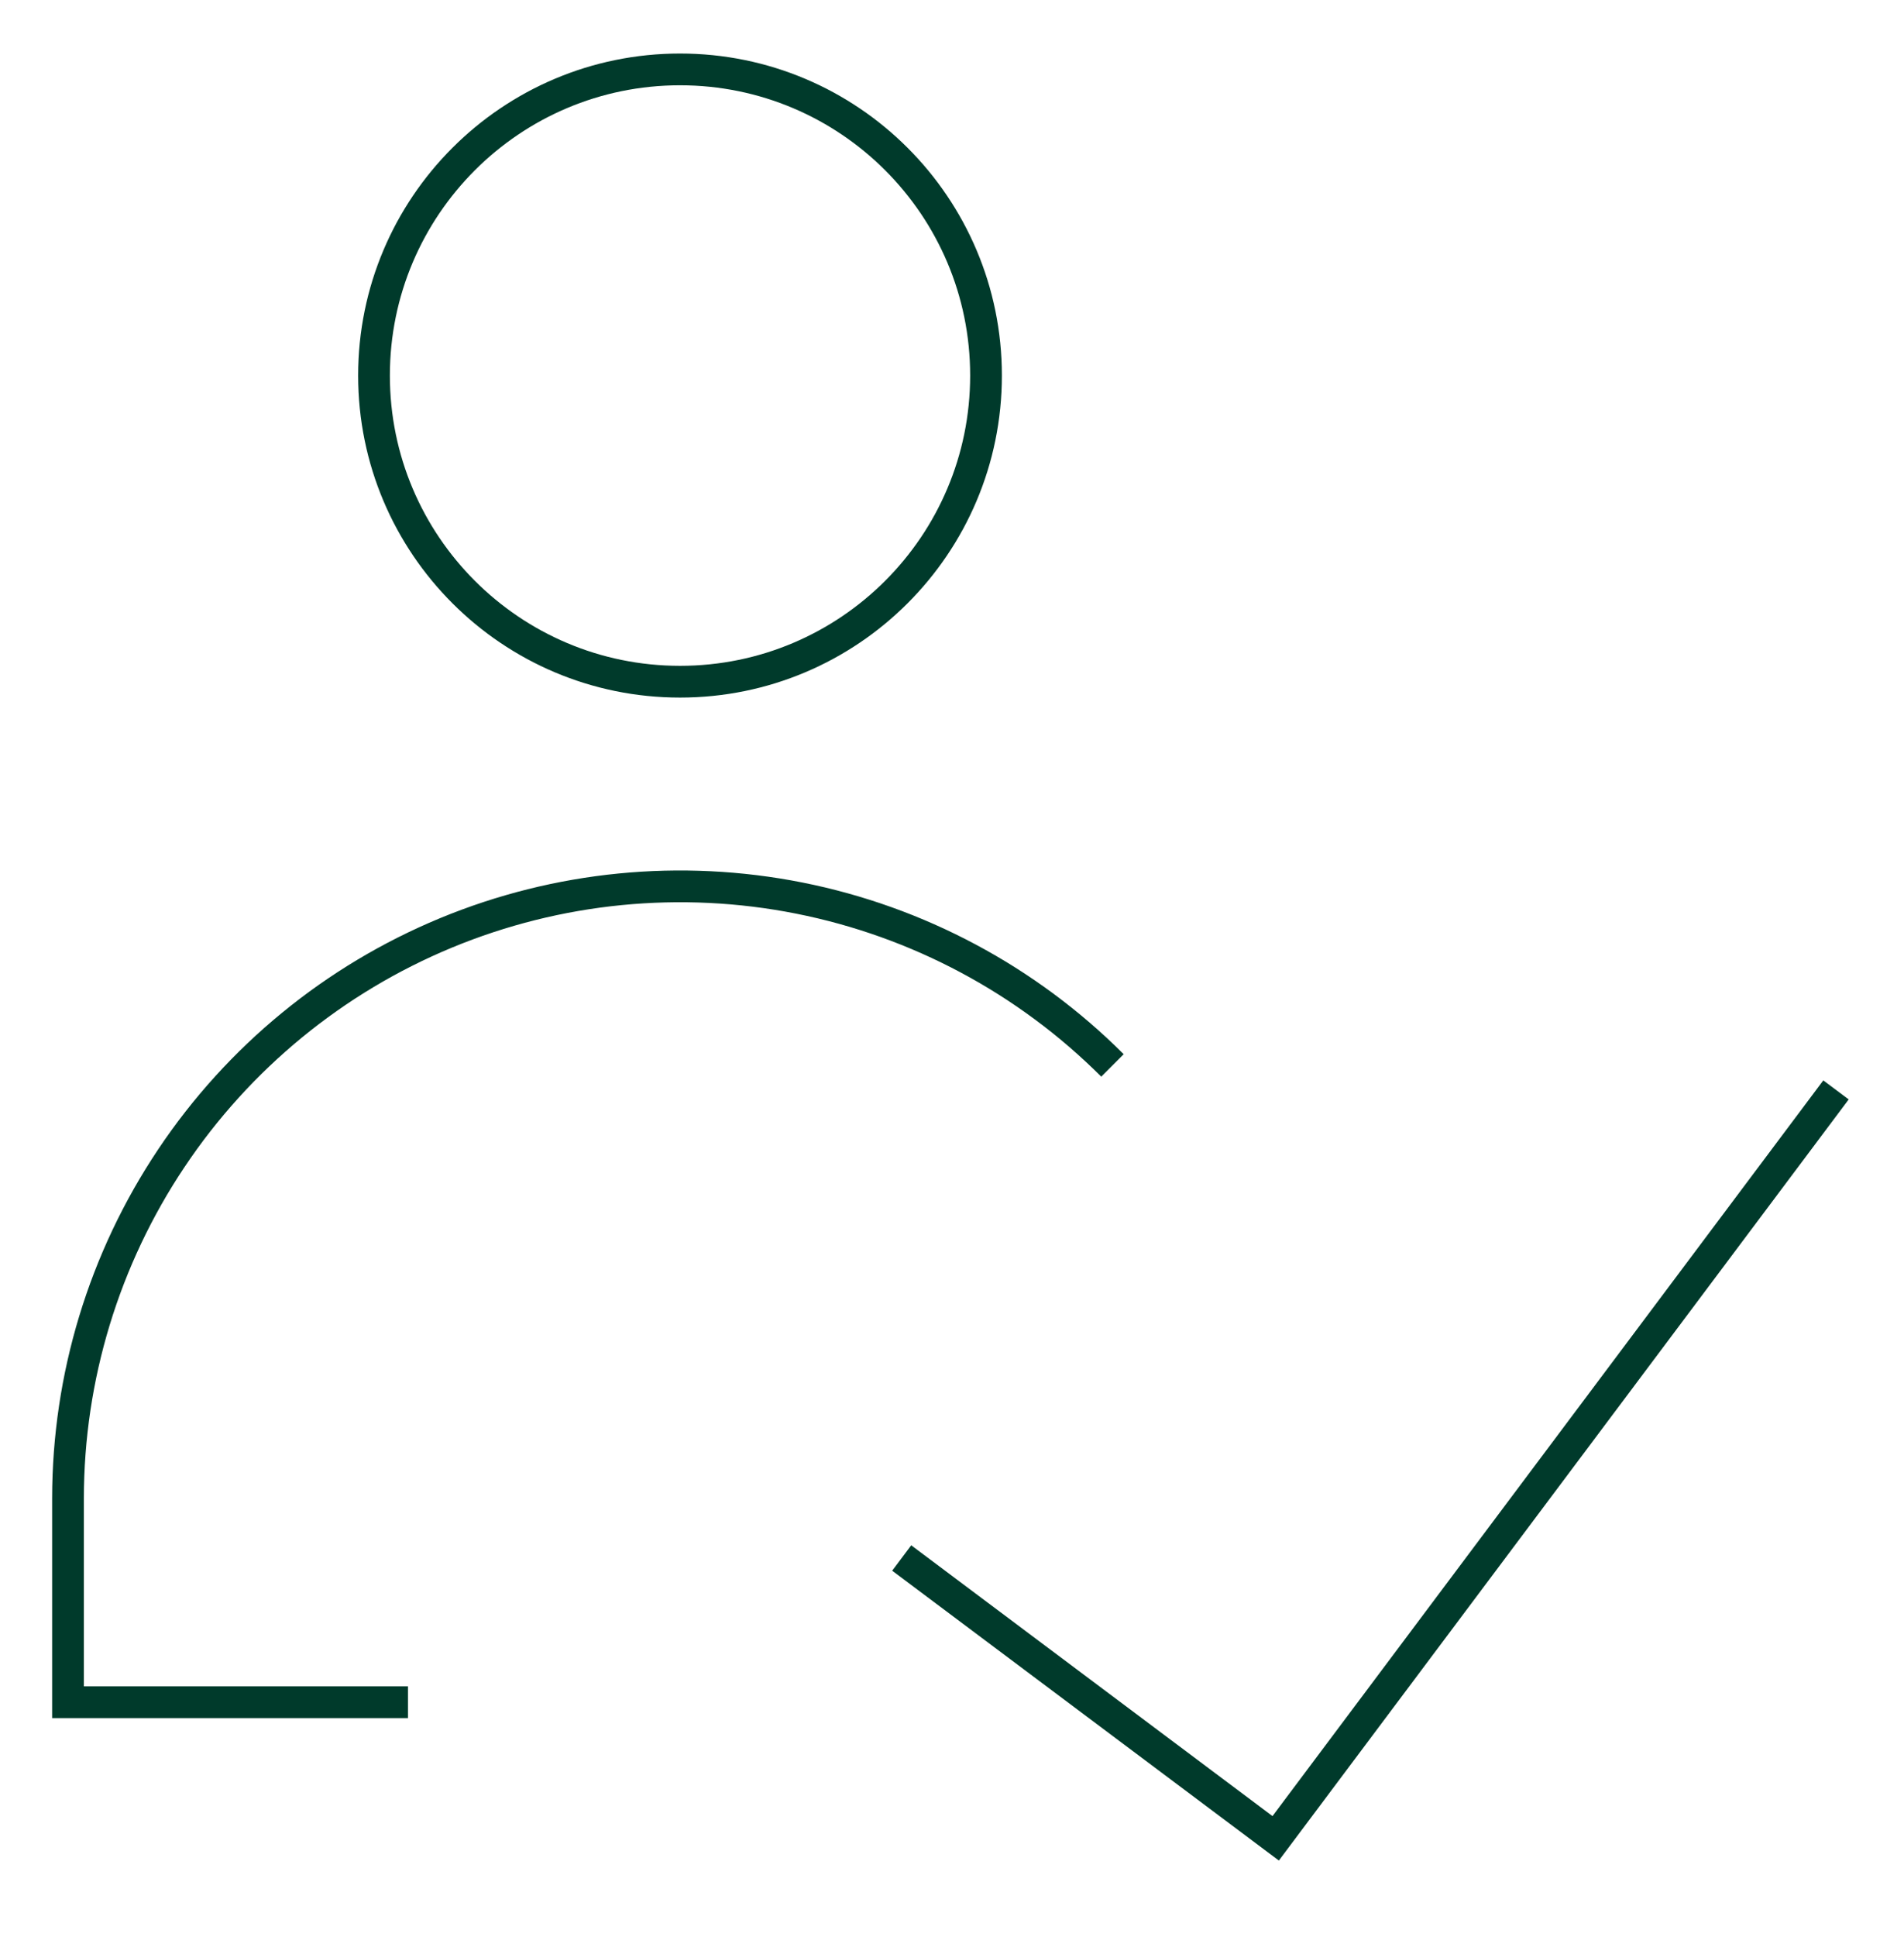 <svg width="60" height="61" viewBox="0 0 60 61" fill="none" xmlns="http://www.w3.org/2000/svg">
<g clip-path="url(#clip0_110_417)">
<path d="M57.857 34.328L40.2 57.9L28.415 49.071" stroke="#003A2B" strokeWidth="5" strokeLinecap="round" strokeLinejoin="round"/>
<path d="M21.429 21.471C26.755 21.471 31.072 17.154 31.072 11.828C31.072 6.503 26.755 2.186 21.429 2.186C16.103 2.186 11.786 6.503 11.786 11.828C11.786 17.154 16.103 21.471 21.429 21.471Z" stroke="#003A2B" strokeWidth="5" strokeLinecap="round" strokeLinejoin="round"/>
<path d="M12.857 53.614H2.143V47.185C2.146 43.374 3.279 39.648 5.399 36.48C7.518 33.311 10.529 30.842 14.051 29.384C17.573 27.926 21.448 27.544 25.187 28.286C28.925 29.029 32.36 30.863 35.057 33.557" stroke="#003A2B" strokeWidth="5" strokeLinecap="round" strokeLinejoin="round"/>
</g>
<defs>
<clipPath id="clip0_110_417">
<rect width="60" height="60" fill="white" transform="translate(0 0.043)"/>
</clipPath>
</defs>
</svg>
